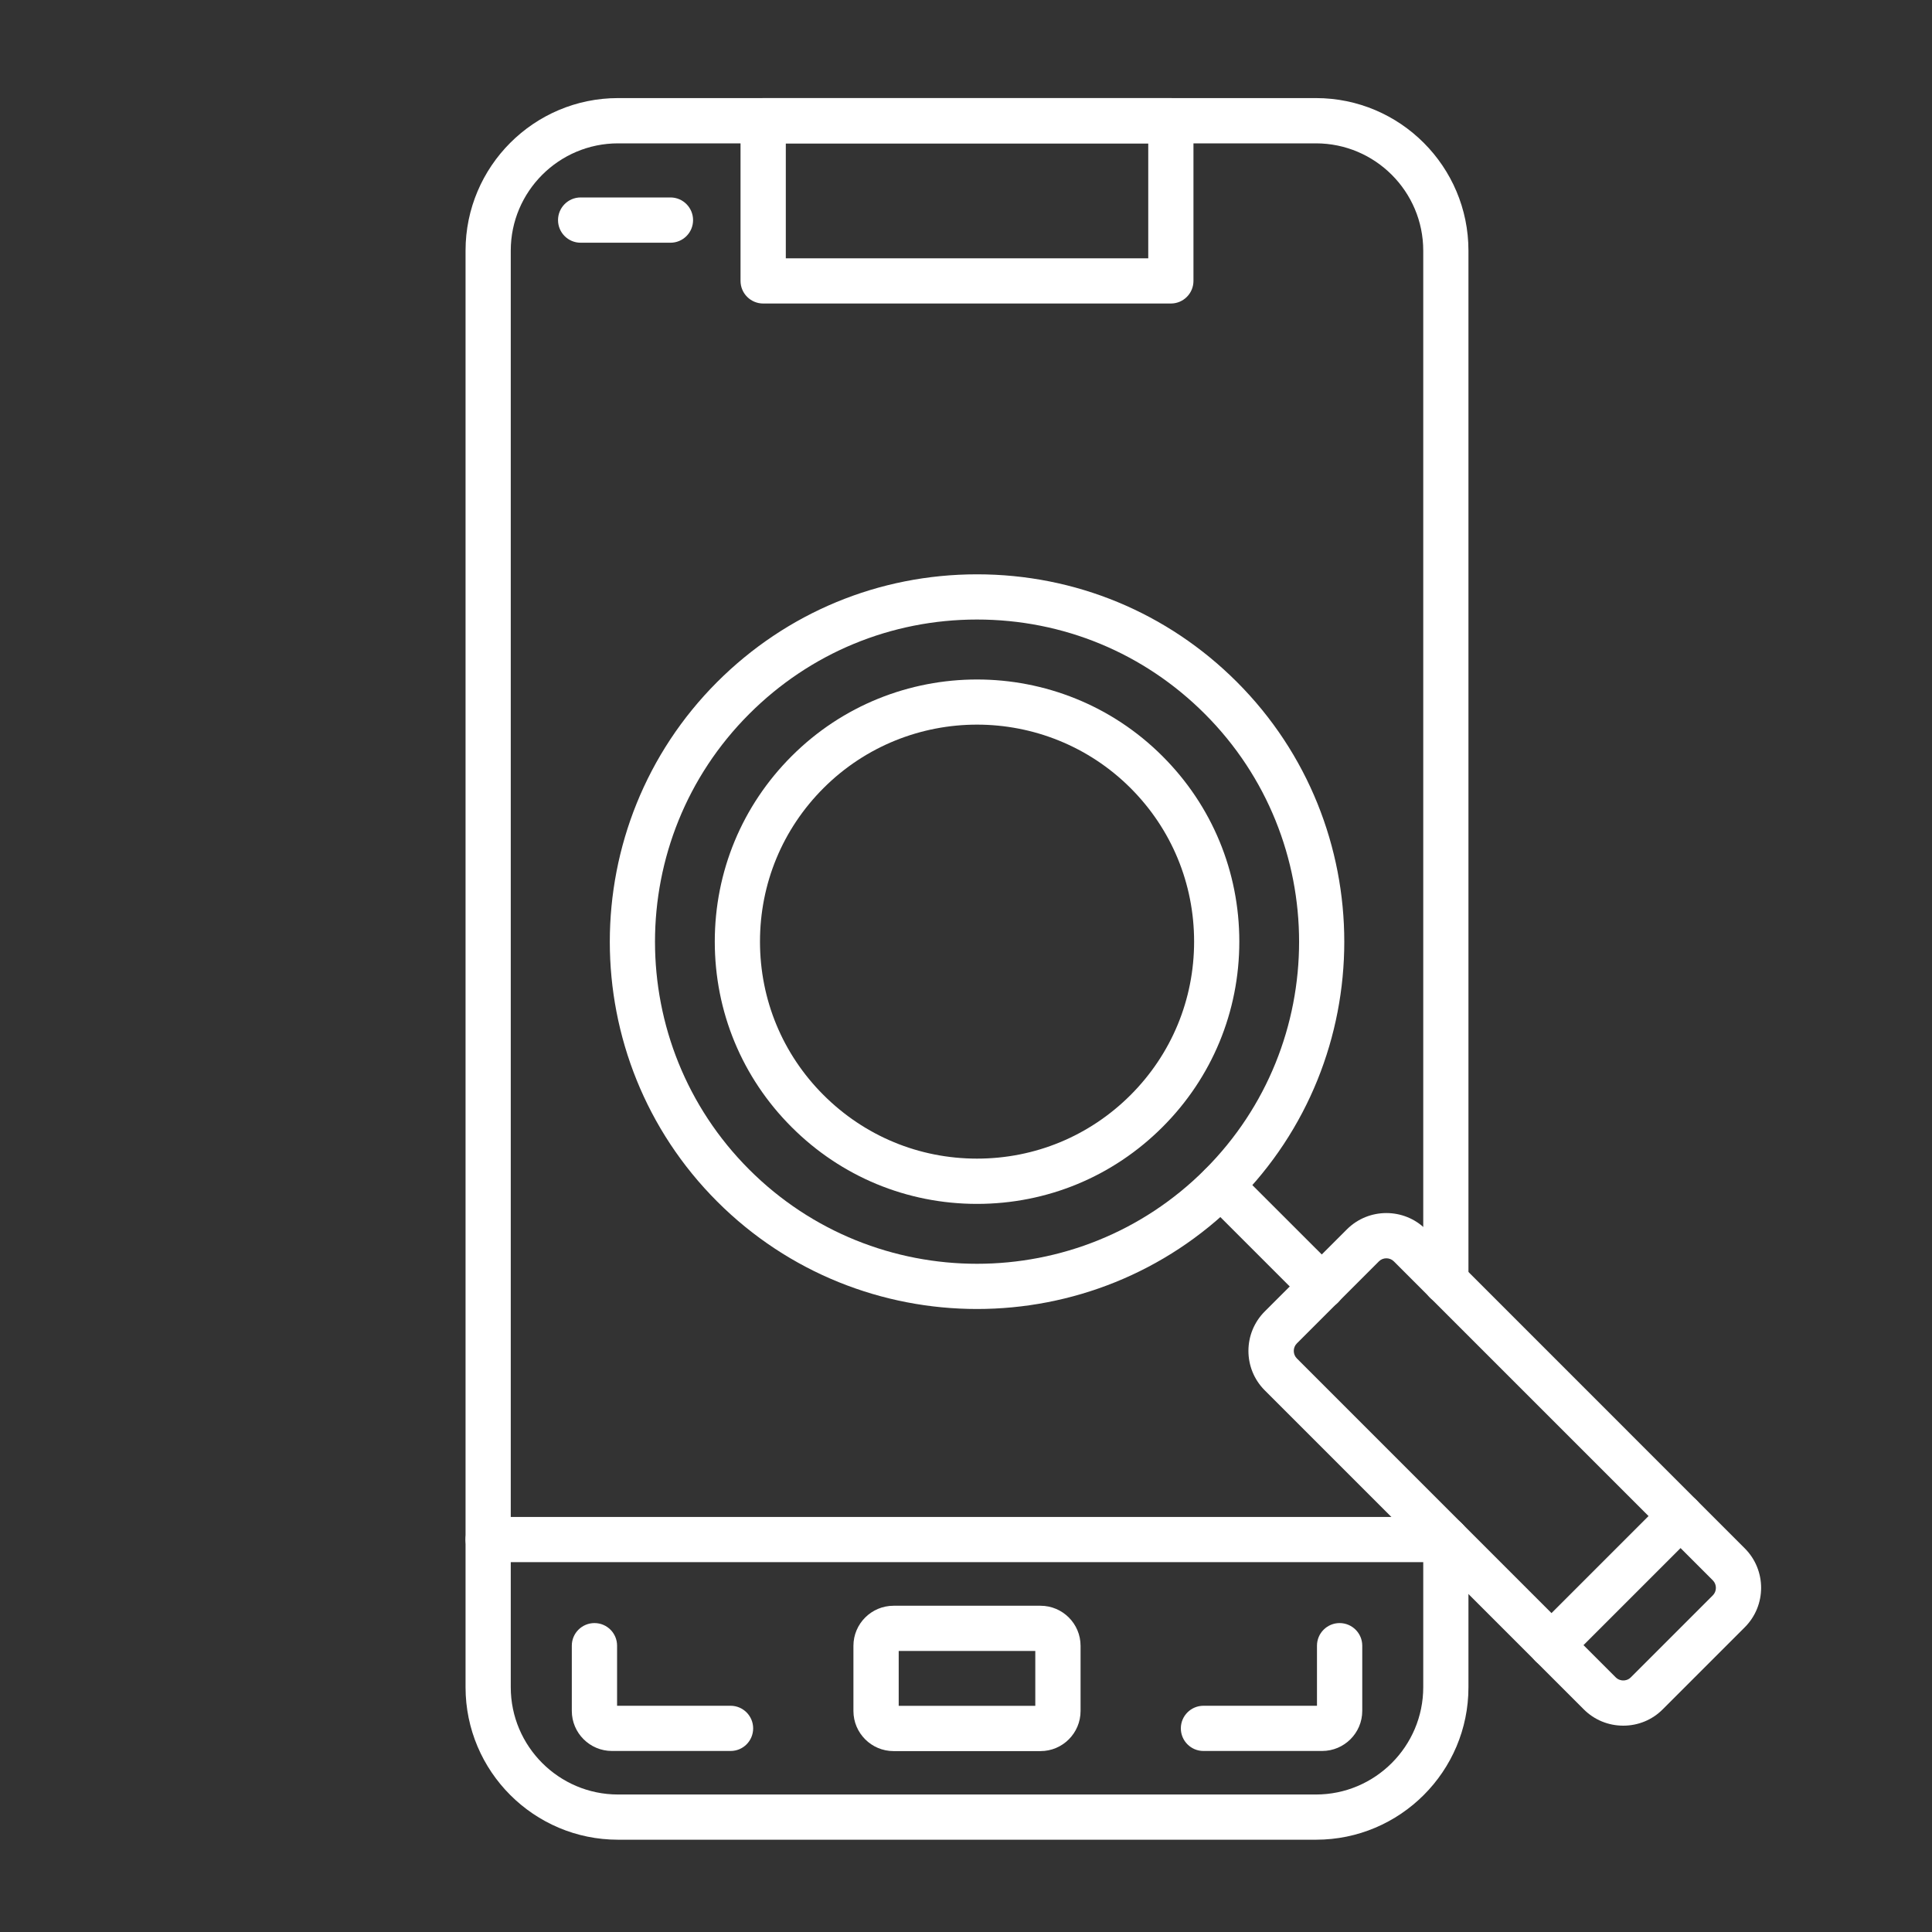 <svg width="30" height="30" viewBox="0 0 30 30" fill="none" xmlns="http://www.w3.org/2000/svg">
<rect x="0" y="0" width="30" height="30" fill="#333333" stroke="none"/>
<path d="M22.452 24.257H7.58C7.386 24.257 7.229 24.1 7.229 23.906C7.229 23.712 7.386 23.555 7.58 23.555H22.451C22.645 23.555 22.802 23.712 22.802 23.906C22.802 24.1 22.646 24.257 22.452 24.257Z" fill="white"/>
<path d="M18.181 4.713H11.851C11.657 4.713 11.499 4.556 11.499 4.362V1.875C11.499 1.681 11.657 1.523 11.851 1.523H18.181C18.375 1.523 18.532 1.681 18.532 1.875V4.362C18.532 4.556 18.375 4.713 18.181 4.713ZM12.202 4.011H17.83V2.226H12.202V4.011Z" fill="white"/>
<path d="M10.411 3.769H9.016C8.822 3.769 8.665 3.612 8.665 3.418C8.665 3.224 8.822 3.066 9.016 3.066H10.411C10.605 3.066 10.762 3.224 10.762 3.418C10.762 3.612 10.605 3.769 10.411 3.769Z" fill="white"/>
<path d="M16.157 27.191H13.875C13.532 27.191 13.252 26.912 13.252 26.568V25.556C13.252 25.213 13.532 24.934 13.875 24.934H16.157C16.5 24.934 16.779 25.213 16.779 25.556V26.568C16.779 26.912 16.5 27.191 16.157 27.191ZM13.955 26.488H16.076V25.636H13.955V26.488Z" fill="white"/>
<path d="M11.345 27.189H9.502C9.159 27.189 8.879 26.91 8.879 26.567V25.554C8.879 25.36 9.037 25.203 9.231 25.203C9.425 25.203 9.582 25.36 9.582 25.554V26.487H11.344C11.538 26.487 11.695 26.644 11.695 26.838C11.695 27.032 11.539 27.189 11.345 27.189Z" fill="white"/>
<path d="M20.53 27.189H18.687C18.494 27.189 18.336 27.032 18.336 26.838C18.336 26.644 18.494 26.487 18.687 26.487H20.45V25.554C20.45 25.36 20.608 25.203 20.801 25.203C20.995 25.203 21.153 25.36 21.153 25.554V26.567C21.153 26.91 20.873 27.189 20.53 27.189Z" fill="white"/>
<path d="M20.435 28.567H9.597C8.291 28.567 7.229 27.505 7.229 26.199V3.892C7.229 2.586 8.291 1.523 9.597 1.523H20.434C21.74 1.523 22.802 2.586 22.802 3.892V19.9C22.802 20.094 22.645 20.251 22.451 20.251C22.257 20.251 22.1 20.094 22.1 19.9V3.892C22.1 2.973 21.352 2.226 20.434 2.226H9.597C8.679 2.226 7.931 2.973 7.931 3.892V26.199C7.931 27.117 8.679 27.865 9.597 27.865H20.434C21.352 27.865 22.1 27.117 22.1 26.199V23.906C22.1 23.712 22.257 23.555 22.451 23.555C22.645 23.555 22.802 23.712 22.802 23.906V26.199C22.803 27.505 21.74 28.567 20.435 28.567Z" fill="white"/>
<path d="M15.171 20.326C13.71 20.326 12.249 19.77 11.137 18.658C8.913 16.434 8.913 12.814 11.137 10.589C12.215 9.512 13.648 8.918 15.171 8.918C16.695 8.918 18.128 9.511 19.206 10.589C21.43 12.814 21.43 16.433 19.206 18.658C18.093 19.77 16.632 20.326 15.171 20.326ZM11.634 11.086C9.683 13.036 9.683 16.21 11.634 18.161C12.609 19.136 13.89 19.624 15.171 19.624C16.453 19.624 17.734 19.136 18.709 18.161C20.66 16.211 20.66 13.037 18.709 11.086C17.764 10.14 16.508 9.62 15.171 9.62C13.835 9.62 12.579 10.141 11.634 11.086Z" fill="white"/>
<path d="M20.526 20.33C20.436 20.33 20.346 20.296 20.278 20.227L18.709 18.658C18.572 18.521 18.572 18.299 18.709 18.162C18.846 18.024 19.069 18.024 19.206 18.162L20.775 19.73C20.912 19.867 20.912 20.09 20.775 20.227C20.705 20.296 20.615 20.33 20.526 20.33Z" fill="white"/>
<path d="M25.206 26.796C24.974 26.796 24.756 26.706 24.593 26.543L19.639 21.589C19.301 21.252 19.301 20.702 19.639 20.364L20.915 19.089C21.253 18.752 21.802 18.752 22.14 19.089L27.093 24.043C27.431 24.381 27.431 24.93 27.093 25.268L25.818 26.543C25.656 26.706 25.438 26.796 25.206 26.796C25.206 26.796 25.206 26.796 25.206 26.796ZM20.137 20.861C20.074 20.924 20.074 21.03 20.137 21.093L25.09 26.047C25.132 26.088 25.181 26.094 25.206 26.094C25.232 26.094 25.281 26.088 25.322 26.047L26.597 24.772C26.66 24.709 26.66 24.603 26.597 24.54L21.643 19.586C21.581 19.523 21.474 19.523 21.412 19.586L20.137 20.861Z" fill="white"/>
<path d="M15.171 18.694C14.084 18.694 13.06 18.27 12.292 17.501C11.522 16.732 11.099 15.709 11.099 14.621C11.099 13.534 11.523 12.511 12.292 11.742C13.879 10.154 16.463 10.154 18.051 11.742C18.821 12.511 19.244 13.534 19.244 14.621C19.244 15.709 18.82 16.733 18.051 17.501C17.282 18.27 16.259 18.694 15.171 18.694ZM15.171 11.252C14.308 11.252 13.445 11.581 12.788 12.237C12.151 12.874 11.801 13.72 11.801 14.621C11.801 15.521 12.151 16.368 12.788 17.004C13.425 17.64 14.271 17.991 15.171 17.991C16.071 17.991 16.918 17.64 17.555 17.004C18.192 16.367 18.542 15.521 18.542 14.621C18.542 13.72 18.192 12.874 17.555 12.237C16.898 11.581 16.034 11.252 15.171 11.252Z" fill="white"/>
<path d="M24.091 25.897C24.001 25.897 23.911 25.863 23.843 25.794C23.706 25.657 23.706 25.434 23.843 25.297L25.846 23.294C25.983 23.157 26.206 23.157 26.343 23.294C26.48 23.431 26.48 23.654 26.343 23.791L24.34 25.794C24.271 25.863 24.181 25.897 24.091 25.897Z" fill="white"/>
</svg>
